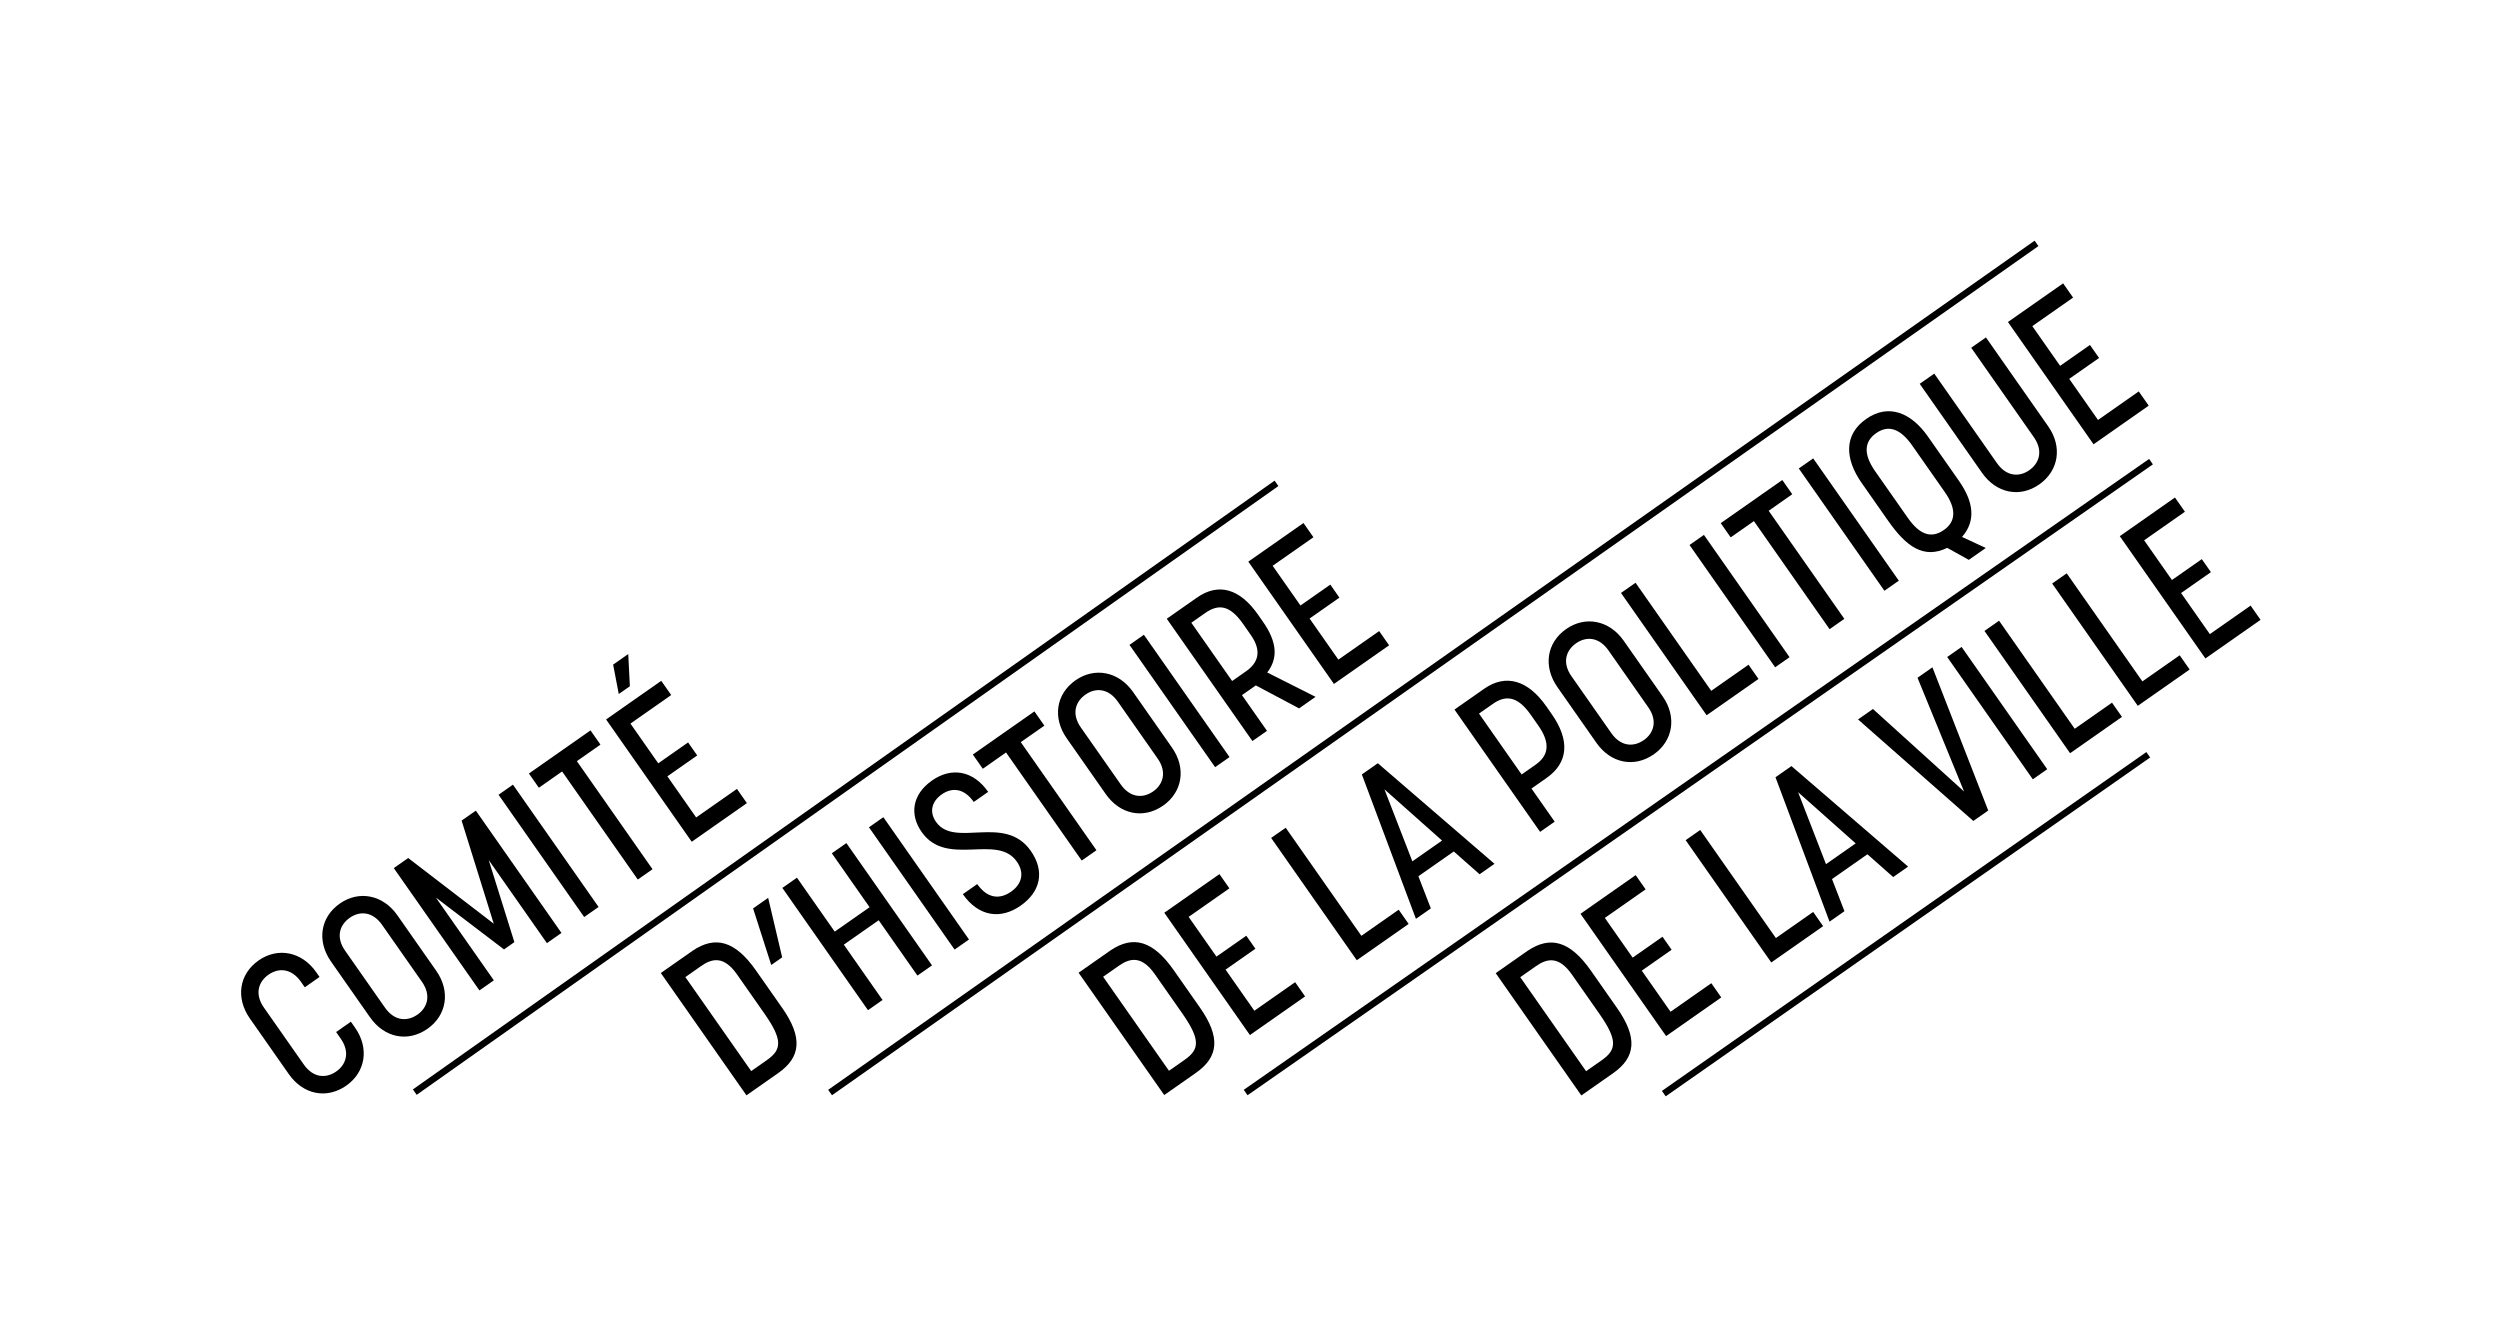 <?xml version="1.0" encoding="UTF-8"?>
<svg id="Calque_1" data-name="Calque 1" xmlns="http://www.w3.org/2000/svg" viewBox="0 0 1129.85 603.15">
  <g>
    <path d="m130.55,485.47l-17.62-25.17c-6.48-9.25-4.92-20.04,3.94-26.24,8.7-6.09,19.53-3.98,26.01,5.27l1.53,2.2-6.66,4.67-1.76-2.51c-4.23-6.04-10-6.44-14.63-3.2-4.47,3.13-6.46,8.62-2.08,14.89l18.01,25.71c4.23,6.04,10,6.44,14.7,3.14,4.31-3.02,6.39-8.56,1.99-14.83l-2.08-2.98,6.67-4.67,1.92,2.74c6.48,9.25,4.7,20.07-4,26.16-8.86,6.2-19.48,4.06-25.95-5.19Z"/>
    <path d="m167.24,459.78l-17.62-25.17c-6.48-9.25-4.92-20.04,3.94-26.25,8.7-6.09,19.53-3.98,26.01,5.27l17.62,25.17c6.48,9.25,4.71,20.07-4,26.16-8.86,6.2-19.48,4.06-25.95-5.19Zm21.45-1.24c4.31-3.02,6.39-8.56,2-14.83l-18.01-25.72c-4.23-6.04-10-6.44-14.62-3.2-4.47,3.13-6.47,8.62-2.08,14.89l18,25.71c4.23,6.04,10,6.44,14.7,3.14Z"/>
    <path d="m177.96,392.33l6.51-4.56,38.68,29.7-14.53-46.61,6.43-4.5,38.7,55.27-6.58,4.61-26.3-37.55,11.6,37.1-4.7,3.29-30.78-23.43,26.19,37.4-6.51,4.56-38.7-55.27Z"/>
    <path d="m225.31,359.18l6.51-4.56,38.7,55.27-6.51,4.56-38.7-55.27Z"/>
    <path d="m254.04,348.65l-10.51,7.36-4.5-6.43,27.84-19.49,4.5,6.43-10.67,7.47,34.2,48.84-6.66,4.67-34.2-48.84Z"/>
    <path d="m273.91,325.15l24.93-17.46,4.5,6.43-18.42,12.9,12.57,17.95,13.49-9.44,4.12,5.88-13.49,9.44,13.01,18.58,18.43-12.9,4.5,6.43-24.93,17.46-38.7-55.27Zm3.2-24.79l6.82-4.78.73,14.56-5.02,3.51-2.54-13.3Z"/>
  </g>
  <g>
    <path d="m298.64,439.75l14.35-10.05c10.38-7.03,19.33-4.42,28.67,8.91l11.86,16.93c9.33,13.33,8.45,22.24-1.82,29.43l-14.35,10.05-38.7-55.27Zm47.98,39.32c6.66-4.67,7.23-9.03-1.17-21.03l-12.35-17.64c-5.87-8.39-11.14-7.39-16.23-3.82l-7.13,5,29.76,42.49,7.13-5Z"/>
    <path d="m340.34,410.55l6.82-4.78,6.33,26.89-4.94,3.46-8.2-25.57Z"/>
    <path d="m353.59,401.27l6.58-4.61,17.07,24.38,15.76-11.03-17.07-24.38,6.58-4.61,38.7,55.27-6.59,4.61-17.51-25.01-15.76,11.03,17.51,25.01-6.59,4.61-38.7-55.27Z"/>
    <path d="m392.71,373.88l6.51-4.56,38.7,55.27-6.51,4.56-38.7-55.27Z"/>
    <path d="m435.14,404.11l6.51-4.56c4.67,6.66,10.25,6.96,15.27,3.45,4.7-3.29,6.34-8.3,2.61-13.63-8.95-12.78-31.69,2.79-43-13.36-5.43-7.76-4.45-16.87,4.72-23.29,8.63-6.04,18.48-4.65,25.34,5.16l-6.51,4.56c-4.34-6.19-9.74-6.73-14.44-3.44-4.62,3.24-5.74,7.99-2.61,12.46,8.4,12,31.03-3.73,42.78,13.04,6.43,9.17,4.59,18.4-4.58,24.83-9.02,6.31-18.95,4.97-26.09-5.22Z"/>
    <path d="m454.67,340.07l-10.51,7.36-4.5-6.43,27.83-19.49,4.5,6.43-10.66,7.47,34.2,48.84-6.66,4.67-34.2-48.84Z"/>
    <path d="m499.74,358.88l-17.62-25.17c-6.48-9.25-4.92-20.04,3.94-26.25,8.7-6.09,19.53-3.98,26.01,5.27l17.62,25.17c6.48,9.25,4.7,20.07-4,26.17-8.86,6.2-19.48,4.06-25.95-5.19Zm21.45-1.23c4.31-3.02,6.39-8.56,2-14.83l-18-25.71c-4.23-6.04-10-6.44-14.62-3.2-4.47,3.13-6.47,8.62-2.08,14.89l18.01,25.71c4.23,6.04,10,6.44,14.7,3.14Z"/>
    <path d="m510.46,291.44l6.51-4.56,38.7,55.27-6.51,4.56-38.7-55.27Z"/>
    <path d="m527.31,279.63l13.64-9.55c9.8-6.86,19.4-4,27.58,7.68l2.14,3.06c6.75,9.64,6.86,16.81,2.04,23.11l21.84,11-7.45,5.22-19.54-10.39-6.27,4.39,11.31,16.15-6.59,4.61-38.7-55.27Zm35.81,23.77c5.25-3.68,7.47-8.85,2.15-16.46l-3.51-5.02c-5.98-8.55-11.12-9.04-17.08-4.87l-6.27,4.39,18.44,26.34,6.27-4.39Z"/>
    <path d="m564.16,253.83l24.93-17.46,4.5,6.43-18.43,12.9,12.57,17.95,13.49-9.44,4.12,5.88-13.49,9.44,13.01,18.58,18.43-12.9,4.5,6.43-24.93,17.46-38.7-55.27Z"/>
  </g>
  <g>
    <path d="m487.45,439.63l14.35-10.05c10.38-7.04,19.33-4.43,28.67,8.9l11.86,16.93c9.33,13.33,8.45,22.24-1.82,29.44l-14.35,10.05-38.7-55.27Zm47.98,39.31c6.66-4.67,7.23-9.03-1.17-21.03l-12.35-17.64c-5.88-8.39-11.14-7.39-16.23-3.82l-7.13,4.99,29.76,42.49,7.13-4.99Z"/>
    <path d="m526.18,412.51l24.93-17.46,4.5,6.43-18.42,12.9,12.57,17.95,13.49-9.44,4.12,5.88-13.49,9.44,13.01,18.58,18.43-12.9,4.5,6.43-24.93,17.46-38.7-55.27Z"/>
    <path d="m574.47,378.7l6.59-4.61,34.2,48.84,16.86-11.8,4.5,6.43-23.44,16.41-38.7-55.27Z"/>
    <path d="m615.47,349.99l7.22-5.05,52.73,45.45-6.74,4.72-11.66-10.3-15.99,11.2,5.62,14.53-6.74,4.72-24.44-65.27Zm36.24,29.89l-26.02-23.14,12.61,32.53,13.41-9.39Z"/>
    <path d="m657.33,320.68l13.41-9.39c9.8-6.86,19.8-3.93,28.08,7.91l2.47,3.53c8.35,11.92,7.46,22-2.34,28.86l-6.82,4.78,10.49,14.97-6.59,4.61-38.7-55.27Zm36.63,24.95c5.8-4.06,6.98-9.56,1.27-17.71l-3.41-4.86c-6.09-8.7-11.49-8.9-17.13-4.95l-6.27,4.39,19.27,27.52,6.27-4.39Z"/>
    <path d="m721.48,335.71l-17.62-25.17c-6.48-9.25-4.92-20.04,3.94-26.25,8.7-6.09,19.53-3.98,26.01,5.27l17.62,25.17c6.48,9.25,4.7,20.07-4,26.17-8.86,6.2-19.48,4.06-25.95-5.19Zm21.45-1.23c4.31-3.02,6.39-8.56,1.99-14.83l-18-25.72c-4.23-6.04-10-6.44-14.63-3.2-4.47,3.13-6.46,8.62-2.08,14.89l18.01,25.71c4.23,6.04,10,6.44,14.7,3.14Z"/>
    <path d="m732.59,267.98l6.58-4.61,34.2,48.84,16.86-11.8,4.5,6.43-23.44,16.41-38.7-55.27Z"/>
    <path d="m763.56,246.3l6.51-4.56,38.7,55.27-6.51,4.56-38.7-55.27Z"/>
    <path d="m792.67,235.5l-10.51,7.36-4.5-6.43,27.83-19.49,4.5,6.43-10.66,7.47,34.2,48.84-6.67,4.67-34.2-48.84Z"/>
    <path d="m812.94,211.72l6.51-4.56,38.7,55.27-6.51,4.56-38.7-55.27Z"/>
    <path d="m853.47,235.57l-12.13-17.33c-7.52-10.74-8.2-21.72,2.07-28.91,10.19-7.14,20.41-2.72,27.88,7.94l14,19.99c6.58,9.41,7.9,17.96,1.43,25.41l10.74,4.98-7.68,5.38-9.76-5.43c-10.61,5.21-18.58-.67-26.54-12.03Zm25.08,3.94c5.25-3.68,5.84-9.35.4-17.11l-14.77-21.09c-5.33-7.6-10.7-9.45-16.27-5.55-5.41,3.79-5.86,9.48-.48,17.17l14.77,21.09c5.38,7.68,10.63,9.5,16.35,5.49Z"/>
    <path d="m895.75,213.68l-28.16-40.22,6.58-4.61,28.33,40.45c4.23,6.04,10,6.44,14.62,3.2,4.39-3.07,6.47-8.62,2.08-14.89l-28.33-40.45,6.66-4.67,28.16,40.22c6.48,9.25,4.71,20.07-4.07,26.22-8.78,6.15-19.4,4-25.87-5.25Z"/>
    <path d="m907.48,145.52l24.93-17.46,4.5,6.43-18.43,12.9,12.57,17.95,13.48-9.44,4.12,5.88-13.49,9.44,13.01,18.58,18.42-12.9,4.5,6.43-24.93,17.46-38.7-55.27Z"/>
  </g>
  <g>
    <path d="m675.96,439.81l14.35-10.05c10.38-7.03,19.33-4.43,28.67,8.9l11.86,16.94c9.33,13.33,8.45,22.24-1.82,29.43l-14.35,10.05-38.7-55.27Zm47.98,39.31c6.66-4.67,7.23-9.03-1.17-21.03l-12.35-17.64c-5.87-8.39-11.14-7.39-16.23-3.82l-7.13,5,29.76,42.49,7.13-5Z"/>
    <path d="m714.29,412.97l24.93-17.46,4.5,6.43-18.43,12.9,12.57,17.95,13.49-9.44,4.12,5.88-13.49,9.44,13.01,18.58,18.42-12.9,4.5,6.43-24.93,17.46-38.7-55.27Z"/>
    <path d="m761.8,379.71l6.59-4.61,34.2,48.84,16.86-11.8,4.5,6.43-23.44,16.41-38.7-55.27Z"/>
    <path d="m802.41,351.27l7.21-5.05,52.73,45.44-6.74,4.72-11.65-10.3-16,11.2,5.62,14.53-6.74,4.72-24.43-65.26Zm36.24,29.89l-26.02-23.14,12.61,32.53,13.41-9.39Z"/>
    <path d="m839.72,325.14l6.74-4.72,41.18,37.29-21.04-51.4,6.74-4.72,25.22,64.71-6.74,4.72-52.11-45.89Z"/>
    <path d="m880.01,296.93l6.51-4.56,38.7,55.27-6.51,4.56-38.7-55.27Z"/>
    <path d="m896.87,285.13l6.58-4.61,34.2,48.84,16.85-11.8,4.5,6.43-23.44,16.42-38.7-55.27Z"/>
    <path d="m927.44,263.72l6.59-4.61,34.2,48.84,16.86-11.8,4.5,6.43-23.44,16.41-38.7-55.27Z"/>
    <path d="m958.02,242.31l24.93-17.46,4.5,6.43-18.43,12.9,12.57,17.95,13.49-9.44,4.12,5.88-13.49,9.44,13.01,18.58,18.42-12.9,4.5,6.43-24.93,17.46-38.7-55.27Z"/>
  </g>
  <rect x="314.39" y="300.4" width="666.75" height="2.99" transform="translate(-55.71 427.84) rotate(-35.14)"/>
  <rect x="143.77" y="354.49" width="476.82" height="2.99" transform="translate(-135.37 285.78) rotate(-35.24)"/>
  <rect x="518.19" y="349.71" width="498.71" height="2.99" transform="translate(-62.98 501.87) rotate(-34.87)"/>
  <rect x="727.81" y="416.13" width="267.18" height="2.99" transform="translate(-83.83 569.17) rotate(-34.97)"/>
</svg>